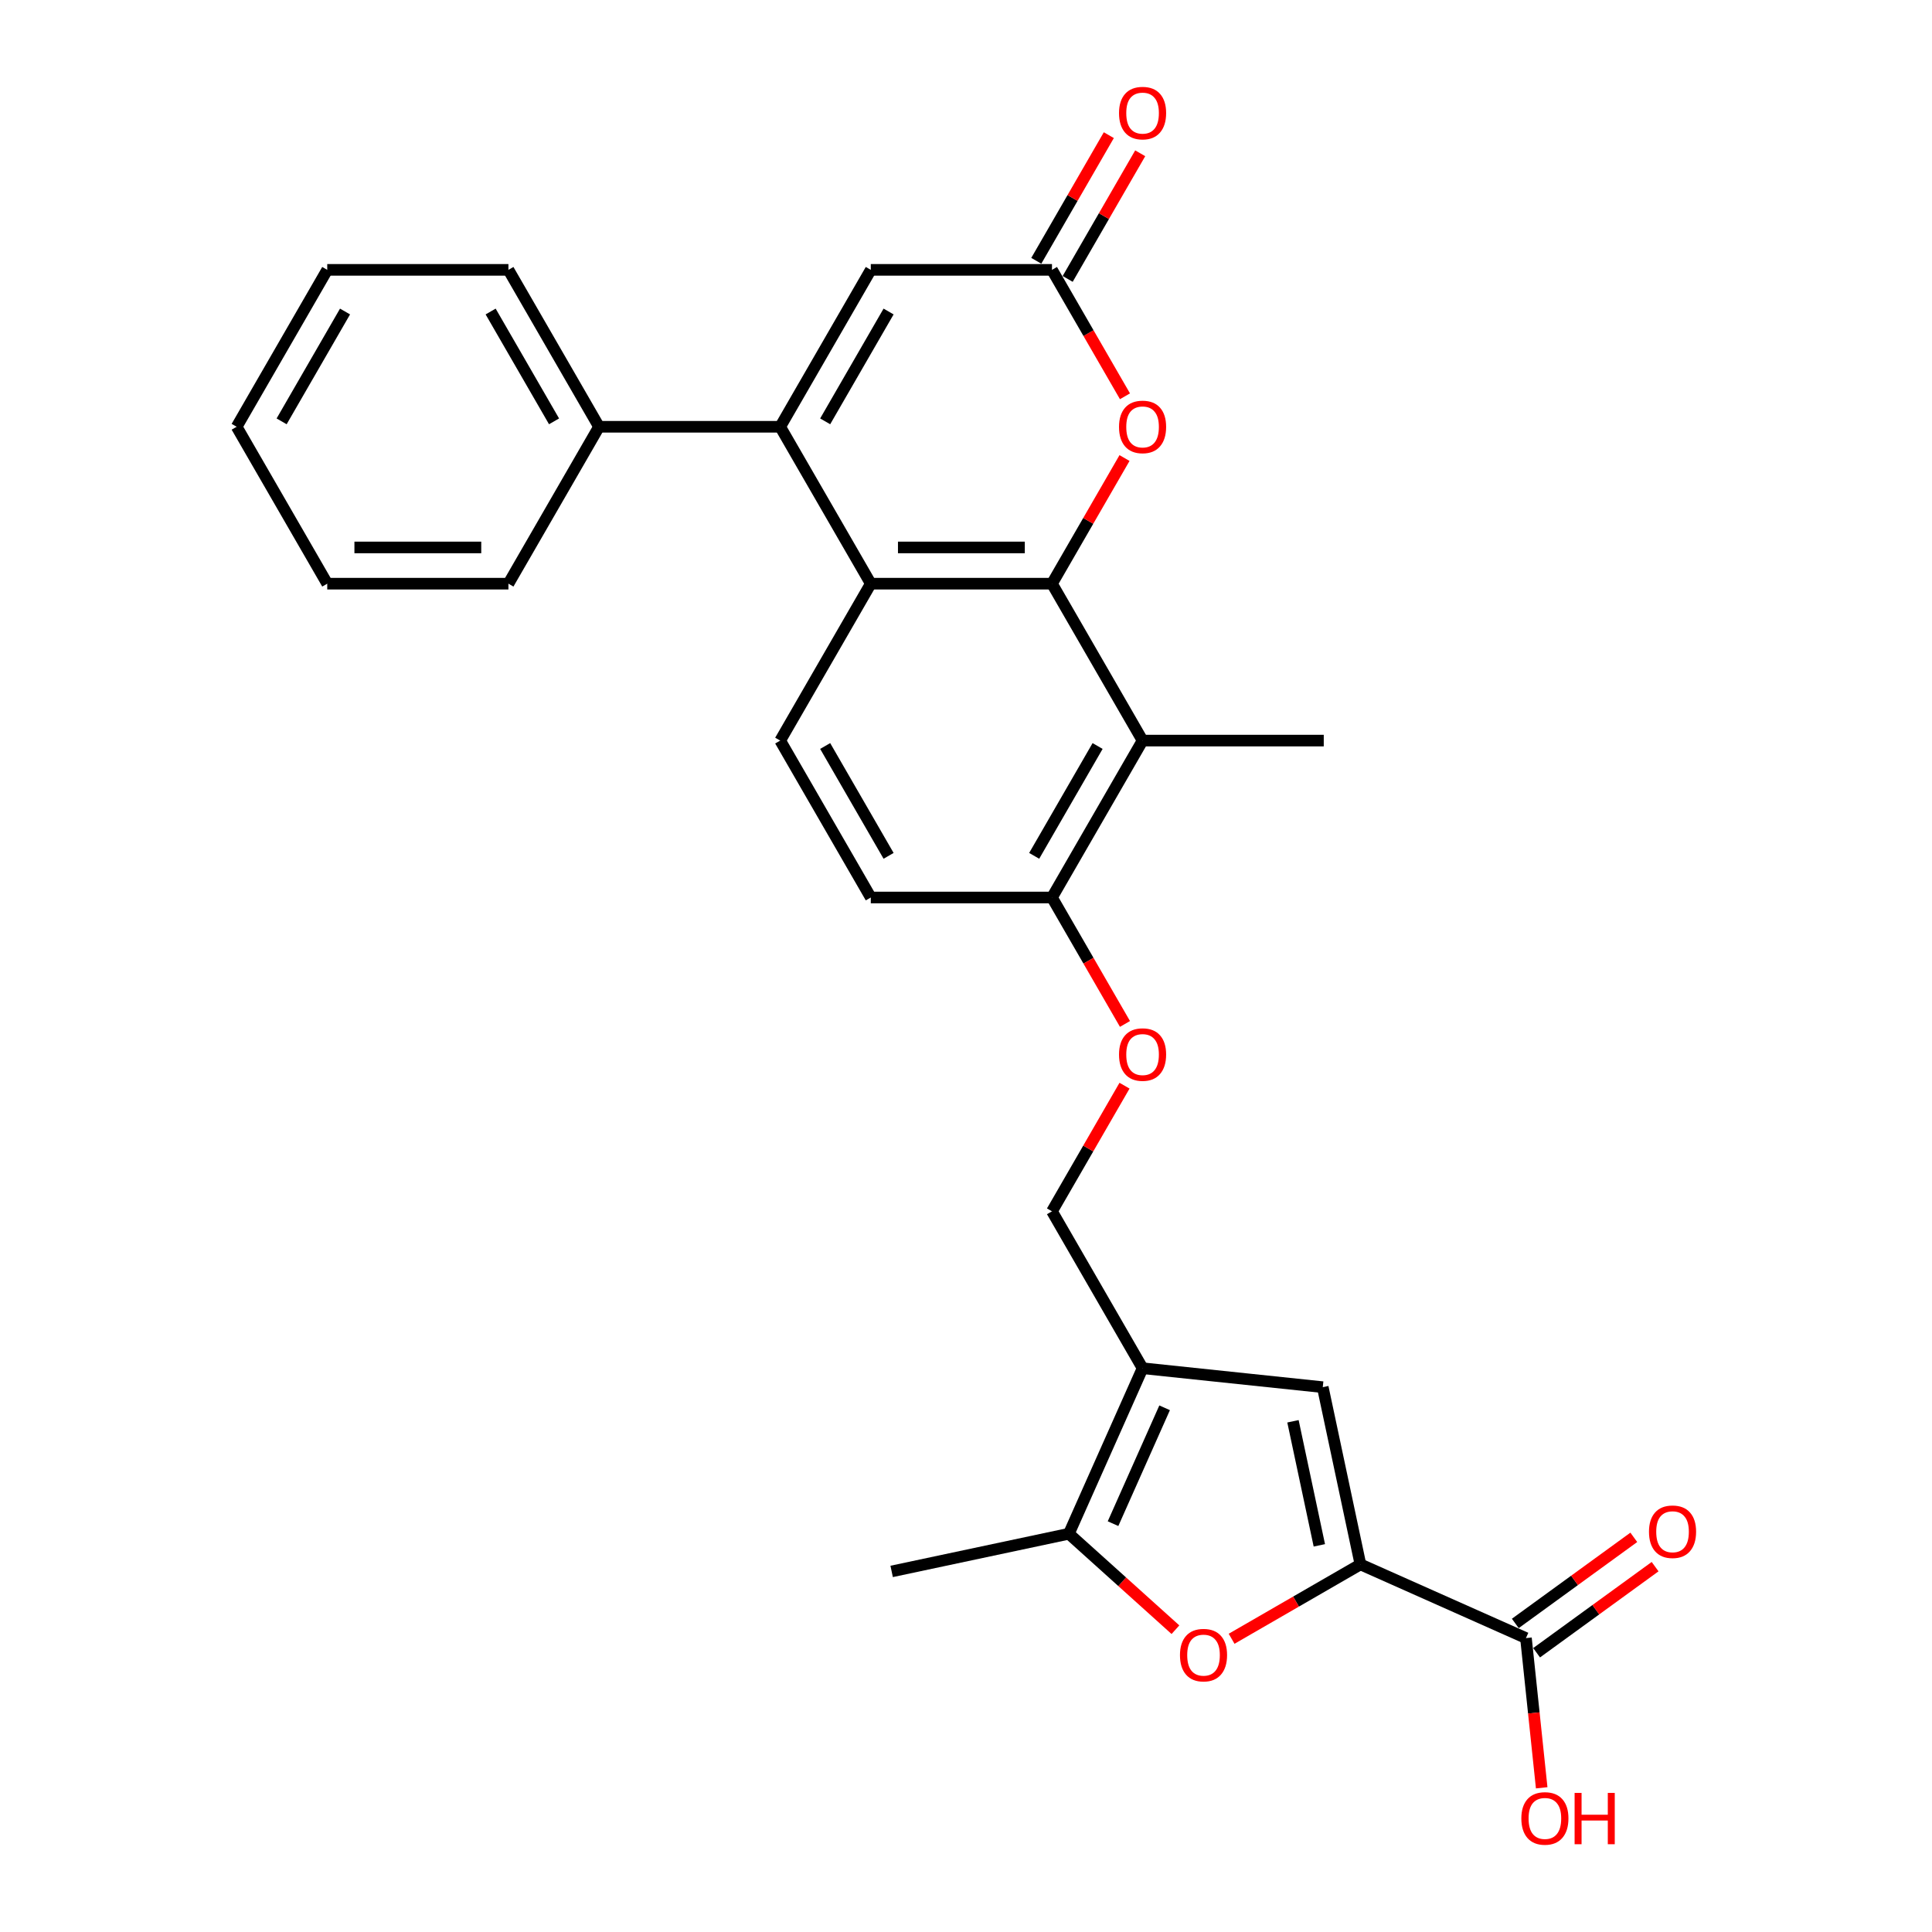 <?xml version='1.0' encoding='iso-8859-1'?>
<svg version='1.1' baseProfile='full'
              xmlns='http://www.w3.org/2000/svg'
                      xmlns:rdkit='http://www.rdkit.org/xml'
                      xmlns:xlink='http://www.w3.org/1999/xlink'
                  xml:space='preserve'
width='1000px' height='1000px' viewBox='0 0 1000 1000'>
<!-- END OF HEADER -->
<rect style='opacity:1.0;fill:#FFFFFF;stroke:none' width='1000' height='1000' x='0' y='0'> </rect>
<path class='bond-1' d='M 544.503,302.111 L 450.722,302.111' style='fill:none;fill-rule:evenodd;stroke:#000000;stroke-width:6px;stroke-linecap:butt;stroke-linejoin:miter;stroke-opacity:1' />
<path class='bond-1' d='M 530.436,283.355 L 464.789,283.355' style='fill:none;fill-rule:evenodd;stroke:#000000;stroke-width:6px;stroke-linecap:butt;stroke-linejoin:miter;stroke-opacity:1' />
<path class='bond-6' d='M 544.503,302.111 L 563.276,269.596' style='fill:none;fill-rule:evenodd;stroke:#000000;stroke-width:6px;stroke-linecap:butt;stroke-linejoin:miter;stroke-opacity:1' />
<path class='bond-6' d='M 563.276,269.596 L 582.048,237.081' style='fill:none;fill-rule:evenodd;stroke:#FF0000;stroke-width:6px;stroke-linecap:butt;stroke-linejoin:miter;stroke-opacity:1' />
<path class='bond-8' d='M 544.503,302.111 L 591.393,383.328' style='fill:none;fill-rule:evenodd;stroke:#000000;stroke-width:6px;stroke-linecap:butt;stroke-linejoin:miter;stroke-opacity:1' />
<path class='bond-0' d='M 403.832,220.895 L 450.722,302.111' style='fill:none;fill-rule:evenodd;stroke:#000000;stroke-width:6px;stroke-linecap:butt;stroke-linejoin:miter;stroke-opacity:1' />
<path class='bond-15' d='M 403.832,220.895 L 310.051,220.895' style='fill:none;fill-rule:evenodd;stroke:#000000;stroke-width:6px;stroke-linecap:butt;stroke-linejoin:miter;stroke-opacity:1' />
<path class='bond-29' d='M 403.832,220.895 L 450.722,139.678' style='fill:none;fill-rule:evenodd;stroke:#000000;stroke-width:6px;stroke-linecap:butt;stroke-linejoin:miter;stroke-opacity:1' />
<path class='bond-29' d='M 427.109,218.09 L 459.932,161.239' style='fill:none;fill-rule:evenodd;stroke:#000000;stroke-width:6px;stroke-linecap:butt;stroke-linejoin:miter;stroke-opacity:1' />
<path class='bond-12' d='M 450.722,302.111 L 403.832,383.328' style='fill:none;fill-rule:evenodd;stroke:#000000;stroke-width:6px;stroke-linecap:butt;stroke-linejoin:miter;stroke-opacity:1' />
<path class='bond-2' d='M 704.158,809.727 L 684.66,717.996' style='fill:none;fill-rule:evenodd;stroke:#000000;stroke-width:6px;stroke-linecap:butt;stroke-linejoin:miter;stroke-opacity:1' />
<path class='bond-2' d='M 682.887,799.867 L 669.239,735.655' style='fill:none;fill-rule:evenodd;stroke:#000000;stroke-width:6px;stroke-linecap:butt;stroke-linejoin:miter;stroke-opacity:1' />
<path class='bond-11' d='M 704.158,809.727 L 789.831,847.871' style='fill:none;fill-rule:evenodd;stroke:#000000;stroke-width:6px;stroke-linecap:butt;stroke-linejoin:miter;stroke-opacity:1' />
<path class='bond-31' d='M 704.158,809.727 L 670.818,828.976' style='fill:none;fill-rule:evenodd;stroke:#000000;stroke-width:6px;stroke-linecap:butt;stroke-linejoin:miter;stroke-opacity:1' />
<path class='bond-31' d='M 670.818,828.976 L 637.478,848.225' style='fill:none;fill-rule:evenodd;stroke:#FF0000;stroke-width:6px;stroke-linecap:butt;stroke-linejoin:miter;stroke-opacity:1' />
<path class='bond-3' d='M 591.393,708.193 L 544.503,626.977' style='fill:none;fill-rule:evenodd;stroke:#000000;stroke-width:6px;stroke-linecap:butt;stroke-linejoin:miter;stroke-opacity:1' />
<path class='bond-5' d='M 591.393,708.193 L 684.66,717.996' style='fill:none;fill-rule:evenodd;stroke:#000000;stroke-width:6px;stroke-linecap:butt;stroke-linejoin:miter;stroke-opacity:1' />
<path class='bond-7' d='M 591.393,708.193 L 553.249,793.866' style='fill:none;fill-rule:evenodd;stroke:#000000;stroke-width:6px;stroke-linecap:butt;stroke-linejoin:miter;stroke-opacity:1' />
<path class='bond-7' d='M 602.806,728.673 L 576.106,788.644' style='fill:none;fill-rule:evenodd;stroke:#000000;stroke-width:6px;stroke-linecap:butt;stroke-linejoin:miter;stroke-opacity:1' />
<path class='bond-4' d='M 608.406,843.529 L 580.828,818.698' style='fill:none;fill-rule:evenodd;stroke:#FF0000;stroke-width:6px;stroke-linecap:butt;stroke-linejoin:miter;stroke-opacity:1' />
<path class='bond-4' d='M 580.828,818.698 L 553.249,793.866' style='fill:none;fill-rule:evenodd;stroke:#000000;stroke-width:6px;stroke-linecap:butt;stroke-linejoin:miter;stroke-opacity:1' />
<path class='bond-9' d='M 582.286,205.121 L 563.395,172.4' style='fill:none;fill-rule:evenodd;stroke:#FF0000;stroke-width:6px;stroke-linecap:butt;stroke-linejoin:miter;stroke-opacity:1' />
<path class='bond-9' d='M 563.395,172.4 L 544.503,139.678' style='fill:none;fill-rule:evenodd;stroke:#000000;stroke-width:6px;stroke-linecap:butt;stroke-linejoin:miter;stroke-opacity:1' />
<path class='bond-22' d='M 553.249,793.866 L 461.518,813.364' style='fill:none;fill-rule:evenodd;stroke:#000000;stroke-width:6px;stroke-linecap:butt;stroke-linejoin:miter;stroke-opacity:1' />
<path class='bond-13' d='M 591.393,383.328 L 544.503,464.544' style='fill:none;fill-rule:evenodd;stroke:#000000;stroke-width:6px;stroke-linecap:butt;stroke-linejoin:miter;stroke-opacity:1' />
<path class='bond-13' d='M 568.117,386.132 L 535.293,442.984' style='fill:none;fill-rule:evenodd;stroke:#000000;stroke-width:6px;stroke-linecap:butt;stroke-linejoin:miter;stroke-opacity:1' />
<path class='bond-21' d='M 591.393,383.328 L 685.174,383.328' style='fill:none;fill-rule:evenodd;stroke:#000000;stroke-width:6px;stroke-linecap:butt;stroke-linejoin:miter;stroke-opacity:1' />
<path class='bond-10' d='M 544.503,139.678 L 450.722,139.678' style='fill:none;fill-rule:evenodd;stroke:#000000;stroke-width:6px;stroke-linecap:butt;stroke-linejoin:miter;stroke-opacity:1' />
<path class='bond-17' d='M 552.625,144.367 L 571.397,111.853' style='fill:none;fill-rule:evenodd;stroke:#000000;stroke-width:6px;stroke-linecap:butt;stroke-linejoin:miter;stroke-opacity:1' />
<path class='bond-17' d='M 571.397,111.853 L 590.17,79.338' style='fill:none;fill-rule:evenodd;stroke:#FF0000;stroke-width:6px;stroke-linecap:butt;stroke-linejoin:miter;stroke-opacity:1' />
<path class='bond-17' d='M 536.381,134.989 L 555.154,102.474' style='fill:none;fill-rule:evenodd;stroke:#000000;stroke-width:6px;stroke-linecap:butt;stroke-linejoin:miter;stroke-opacity:1' />
<path class='bond-17' d='M 555.154,102.474 L 573.926,69.96' style='fill:none;fill-rule:evenodd;stroke:#FF0000;stroke-width:6px;stroke-linecap:butt;stroke-linejoin:miter;stroke-opacity:1' />
<path class='bond-18' d='M 795.343,855.458 L 826.011,833.177' style='fill:none;fill-rule:evenodd;stroke:#000000;stroke-width:6px;stroke-linecap:butt;stroke-linejoin:miter;stroke-opacity:1' />
<path class='bond-18' d='M 826.011,833.177 L 856.678,810.897' style='fill:none;fill-rule:evenodd;stroke:#FF0000;stroke-width:6px;stroke-linecap:butt;stroke-linejoin:miter;stroke-opacity:1' />
<path class='bond-18' d='M 784.319,840.284 L 814.986,818.003' style='fill:none;fill-rule:evenodd;stroke:#000000;stroke-width:6px;stroke-linecap:butt;stroke-linejoin:miter;stroke-opacity:1' />
<path class='bond-18' d='M 814.986,818.003 L 845.653,795.723' style='fill:none;fill-rule:evenodd;stroke:#FF0000;stroke-width:6px;stroke-linecap:butt;stroke-linejoin:miter;stroke-opacity:1' />
<path class='bond-20' d='M 789.831,847.871 L 793.904,886.618' style='fill:none;fill-rule:evenodd;stroke:#000000;stroke-width:6px;stroke-linecap:butt;stroke-linejoin:miter;stroke-opacity:1' />
<path class='bond-20' d='M 793.904,886.618 L 797.976,925.364' style='fill:none;fill-rule:evenodd;stroke:#FF0000;stroke-width:6px;stroke-linecap:butt;stroke-linejoin:miter;stroke-opacity:1' />
<path class='bond-28' d='M 403.832,383.328 L 450.722,464.544' style='fill:none;fill-rule:evenodd;stroke:#000000;stroke-width:6px;stroke-linecap:butt;stroke-linejoin:miter;stroke-opacity:1' />
<path class='bond-28' d='M 427.109,386.132 L 459.932,442.984' style='fill:none;fill-rule:evenodd;stroke:#000000;stroke-width:6px;stroke-linecap:butt;stroke-linejoin:miter;stroke-opacity:1' />
<path class='bond-16' d='M 544.503,464.544 L 563.395,497.265' style='fill:none;fill-rule:evenodd;stroke:#000000;stroke-width:6px;stroke-linecap:butt;stroke-linejoin:miter;stroke-opacity:1' />
<path class='bond-16' d='M 563.395,497.265 L 582.286,529.987' style='fill:none;fill-rule:evenodd;stroke:#FF0000;stroke-width:6px;stroke-linecap:butt;stroke-linejoin:miter;stroke-opacity:1' />
<path class='bond-19' d='M 544.503,464.544 L 450.722,464.544' style='fill:none;fill-rule:evenodd;stroke:#000000;stroke-width:6px;stroke-linecap:butt;stroke-linejoin:miter;stroke-opacity:1' />
<path class='bond-14' d='M 544.503,626.977 L 563.276,594.462' style='fill:none;fill-rule:evenodd;stroke:#000000;stroke-width:6px;stroke-linecap:butt;stroke-linejoin:miter;stroke-opacity:1' />
<path class='bond-14' d='M 563.276,594.462 L 582.048,561.947' style='fill:none;fill-rule:evenodd;stroke:#FF0000;stroke-width:6px;stroke-linecap:butt;stroke-linejoin:miter;stroke-opacity:1' />
<path class='bond-23' d='M 310.051,220.895 L 263.161,139.678' style='fill:none;fill-rule:evenodd;stroke:#000000;stroke-width:6px;stroke-linecap:butt;stroke-linejoin:miter;stroke-opacity:1' />
<path class='bond-23' d='M 286.775,218.09 L 253.951,161.239' style='fill:none;fill-rule:evenodd;stroke:#000000;stroke-width:6px;stroke-linecap:butt;stroke-linejoin:miter;stroke-opacity:1' />
<path class='bond-24' d='M 310.051,220.895 L 263.161,302.111' style='fill:none;fill-rule:evenodd;stroke:#000000;stroke-width:6px;stroke-linecap:butt;stroke-linejoin:miter;stroke-opacity:1' />
<path class='bond-26' d='M 263.161,139.678 L 169.381,139.678' style='fill:none;fill-rule:evenodd;stroke:#000000;stroke-width:6px;stroke-linecap:butt;stroke-linejoin:miter;stroke-opacity:1' />
<path class='bond-25' d='M 263.161,302.111 L 169.381,302.111' style='fill:none;fill-rule:evenodd;stroke:#000000;stroke-width:6px;stroke-linecap:butt;stroke-linejoin:miter;stroke-opacity:1' />
<path class='bond-25' d='M 249.094,283.355 L 183.448,283.355' style='fill:none;fill-rule:evenodd;stroke:#000000;stroke-width:6px;stroke-linecap:butt;stroke-linejoin:miter;stroke-opacity:1' />
<path class='bond-27' d='M 169.381,302.111 L 122.49,220.895' style='fill:none;fill-rule:evenodd;stroke:#000000;stroke-width:6px;stroke-linecap:butt;stroke-linejoin:miter;stroke-opacity:1' />
<path class='bond-30' d='M 169.381,139.678 L 122.49,220.895' style='fill:none;fill-rule:evenodd;stroke:#000000;stroke-width:6px;stroke-linecap:butt;stroke-linejoin:miter;stroke-opacity:1' />
<path class='bond-30' d='M 178.59,161.239 L 145.767,218.09' style='fill:none;fill-rule:evenodd;stroke:#000000;stroke-width:6px;stroke-linecap:butt;stroke-linejoin:miter;stroke-opacity:1' />
<path  class='atom-5' d='M 610.75 856.693
Q 610.75 850.316, 613.901 846.752
Q 617.053 843.188, 622.942 843.188
Q 628.831 843.188, 631.982 846.752
Q 635.133 850.316, 635.133 856.693
Q 635.133 863.145, 631.945 866.821
Q 628.756 870.46, 622.942 870.46
Q 617.09 870.46, 613.901 866.821
Q 610.75 863.182, 610.75 856.693
M 622.942 867.459
Q 626.993 867.459, 629.169 864.758
Q 631.382 862.019, 631.382 856.693
Q 631.382 851.479, 629.169 848.853
Q 626.993 846.189, 622.942 846.189
Q 618.891 846.189, 616.677 848.815
Q 614.502 851.441, 614.502 856.693
Q 614.502 862.057, 616.677 864.758
Q 618.891 867.459, 622.942 867.459
' fill='#FF0000'/>
<path  class='atom-7' d='M 579.202 220.97
Q 579.202 214.593, 582.353 211.029
Q 585.504 207.465, 591.393 207.465
Q 597.283 207.465, 600.434 211.029
Q 603.585 214.593, 603.585 220.97
Q 603.585 227.422, 600.396 231.098
Q 597.208 234.737, 591.393 234.737
Q 585.541 234.737, 582.353 231.098
Q 579.202 227.46, 579.202 220.97
M 591.393 231.736
Q 595.445 231.736, 597.62 229.035
Q 599.834 226.297, 599.834 220.97
Q 599.834 215.756, 597.62 213.13
Q 595.445 210.466, 591.393 210.466
Q 587.342 210.466, 585.129 213.092
Q 582.953 215.718, 582.953 220.97
Q 582.953 226.334, 585.129 229.035
Q 587.342 231.736, 591.393 231.736
' fill='#FF0000'/>
<path  class='atom-17' d='M 579.202 545.836
Q 579.202 539.458, 582.353 535.895
Q 585.504 532.331, 591.393 532.331
Q 597.283 532.331, 600.434 535.895
Q 603.585 539.458, 603.585 545.836
Q 603.585 552.288, 600.396 555.964
Q 597.208 559.603, 591.393 559.603
Q 585.541 559.603, 582.353 555.964
Q 579.202 552.325, 579.202 545.836
M 591.393 556.602
Q 595.445 556.602, 597.62 553.901
Q 599.834 551.162, 599.834 545.836
Q 599.834 540.621, 597.62 537.995
Q 595.445 535.332, 591.393 535.332
Q 587.342 535.332, 585.129 537.958
Q 582.953 540.584, 582.953 545.836
Q 582.953 551.2, 585.129 553.901
Q 587.342 556.602, 591.393 556.602
' fill='#FF0000'/>
<path  class='atom-18' d='M 579.202 58.537
Q 579.202 52.16, 582.353 48.596
Q 585.504 45.033, 591.393 45.033
Q 597.283 45.033, 600.434 48.596
Q 603.585 52.16, 603.585 58.537
Q 603.585 64.989, 600.396 68.665
Q 597.208 72.304, 591.393 72.304
Q 585.541 72.304, 582.353 68.665
Q 579.202 65.027, 579.202 58.537
M 591.393 69.303
Q 595.445 69.303, 597.62 66.602
Q 599.834 63.864, 599.834 58.537
Q 599.834 53.323, 597.62 50.697
Q 595.445 48.034, 591.393 48.034
Q 587.342 48.034, 585.129 50.66
Q 582.953 53.285, 582.953 58.537
Q 582.953 63.901, 585.129 66.602
Q 587.342 69.303, 591.393 69.303
' fill='#FF0000'/>
<path  class='atom-19' d='M 853.51 792.824
Q 853.51 786.446, 856.661 782.883
Q 859.812 779.319, 865.701 779.319
Q 871.591 779.319, 874.742 782.883
Q 877.893 786.446, 877.893 792.824
Q 877.893 799.276, 874.704 802.952
Q 871.516 806.591, 865.701 806.591
Q 859.849 806.591, 856.661 802.952
Q 853.51 799.313, 853.51 792.824
M 865.701 803.59
Q 869.753 803.59, 871.928 800.889
Q 874.142 798.15, 874.142 792.824
Q 874.142 787.609, 871.928 784.983
Q 869.753 782.32, 865.701 782.32
Q 861.65 782.32, 859.437 784.946
Q 857.261 787.572, 857.261 792.824
Q 857.261 798.188, 859.437 800.889
Q 861.65 803.59, 865.701 803.59
' fill='#FF0000'/>
<path  class='atom-21' d='M 787.442 941.213
Q 787.442 934.836, 790.594 931.273
Q 793.745 927.709, 799.634 927.709
Q 805.523 927.709, 808.674 931.273
Q 811.825 934.836, 811.825 941.213
Q 811.825 947.665, 808.637 951.342
Q 805.448 954.98, 799.634 954.98
Q 793.782 954.98, 790.594 951.342
Q 787.442 947.703, 787.442 941.213
M 799.634 951.979
Q 803.685 951.979, 805.861 949.278
Q 808.074 946.54, 808.074 941.213
Q 808.074 935.999, 805.861 933.373
Q 803.685 930.71, 799.634 930.71
Q 795.583 930.71, 793.369 933.336
Q 791.194 935.962, 791.194 941.213
Q 791.194 946.578, 793.369 949.278
Q 795.583 951.979, 799.634 951.979
' fill='#FF0000'/>
<path  class='atom-21' d='M 815.014 928.009
L 818.615 928.009
L 818.615 939.3
L 832.195 939.3
L 832.195 928.009
L 835.796 928.009
L 835.796 954.568
L 832.195 954.568
L 832.195 942.301
L 818.615 942.301
L 818.615 954.568
L 815.014 954.568
L 815.014 928.009
' fill='#FF0000'/>
</svg>
